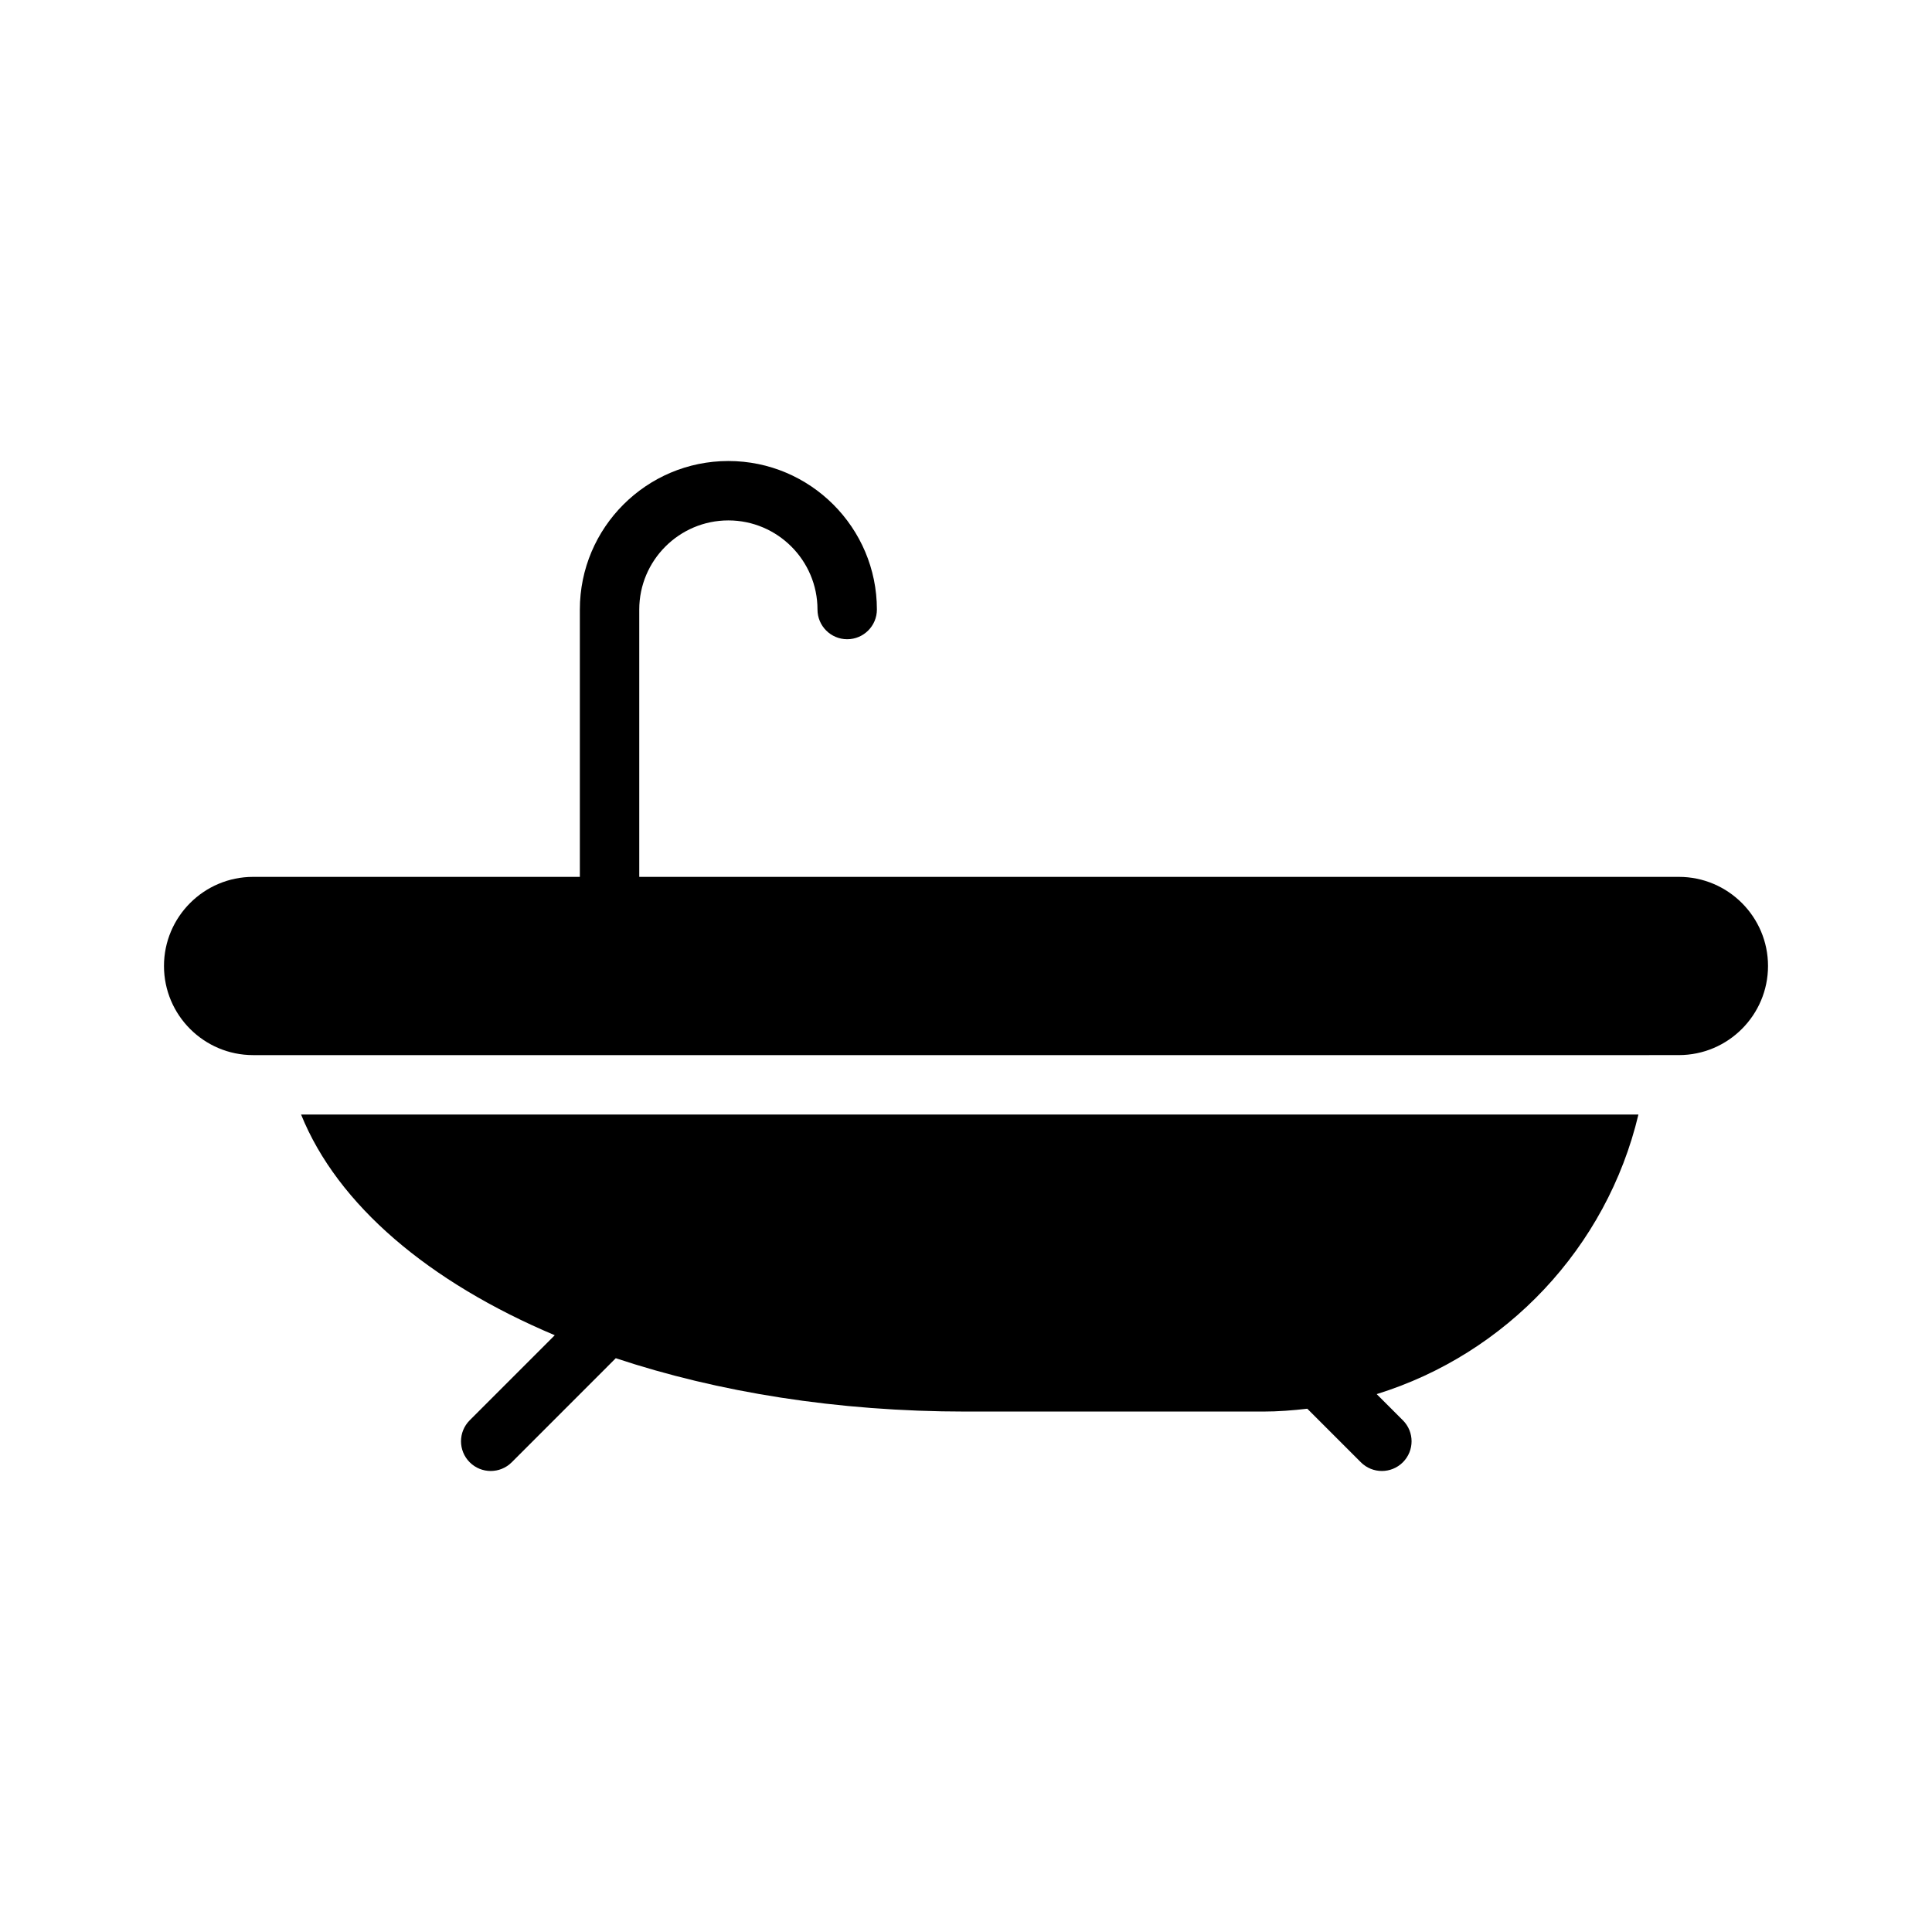 <?xml version="1.0" encoding="UTF-8"?>
<!-- Uploaded to: ICON Repo, www.svgrepo.com, Generator: ICON Repo Mixer Tools -->
<svg fill="#000000" width="800px" height="800px" version="1.1" viewBox="144 144 512 512" xmlns="http://www.w3.org/2000/svg">
 <g>
  <path d="m588.93 376.38h-275.52v-70.848c0-13.02 10.598-23.617 23.617-23.617 13.02 0 23.617 10.598 23.617 23.617 0 4.344 3.527 7.871 7.871 7.871s7.871-3.527 7.871-7.871c0-21.703-17.656-39.359-39.359-39.359-21.703 0-39.359 17.656-39.359 39.359v70.848h-86.594c-13.02 0-23.617 10.598-23.617 23.617s10.598 23.617 23.617 23.617h369.68l8.172-0.004c13.02 0 23.617-10.598 23.617-23.617 0-13.02-10.594-23.613-23.617-23.613z"/>
  <path d="m291.02 497.85-22.539 22.539c-3.078 3.078-3.078 8.055 0 11.133 1.535 1.531 3.551 2.305 5.566 2.305s4.031-0.77 5.566-2.305l27.574-27.582c26.984 8.977 58.598 14.141 92.812 14.141h78.719c3.977 0 7.871-0.309 11.73-0.754l14.191 14.191c1.535 1.535 3.551 2.309 5.566 2.309s4.031-0.77 5.566-2.305c3.078-3.078 3.078-8.055 0-11.133l-6.934-6.934c34.32-10.629 60.977-38.824 69.359-74.09l-354.41-0.004c9.68 23.969 33.887 44.422 67.227 58.488z"/>
 </g>
</svg>
